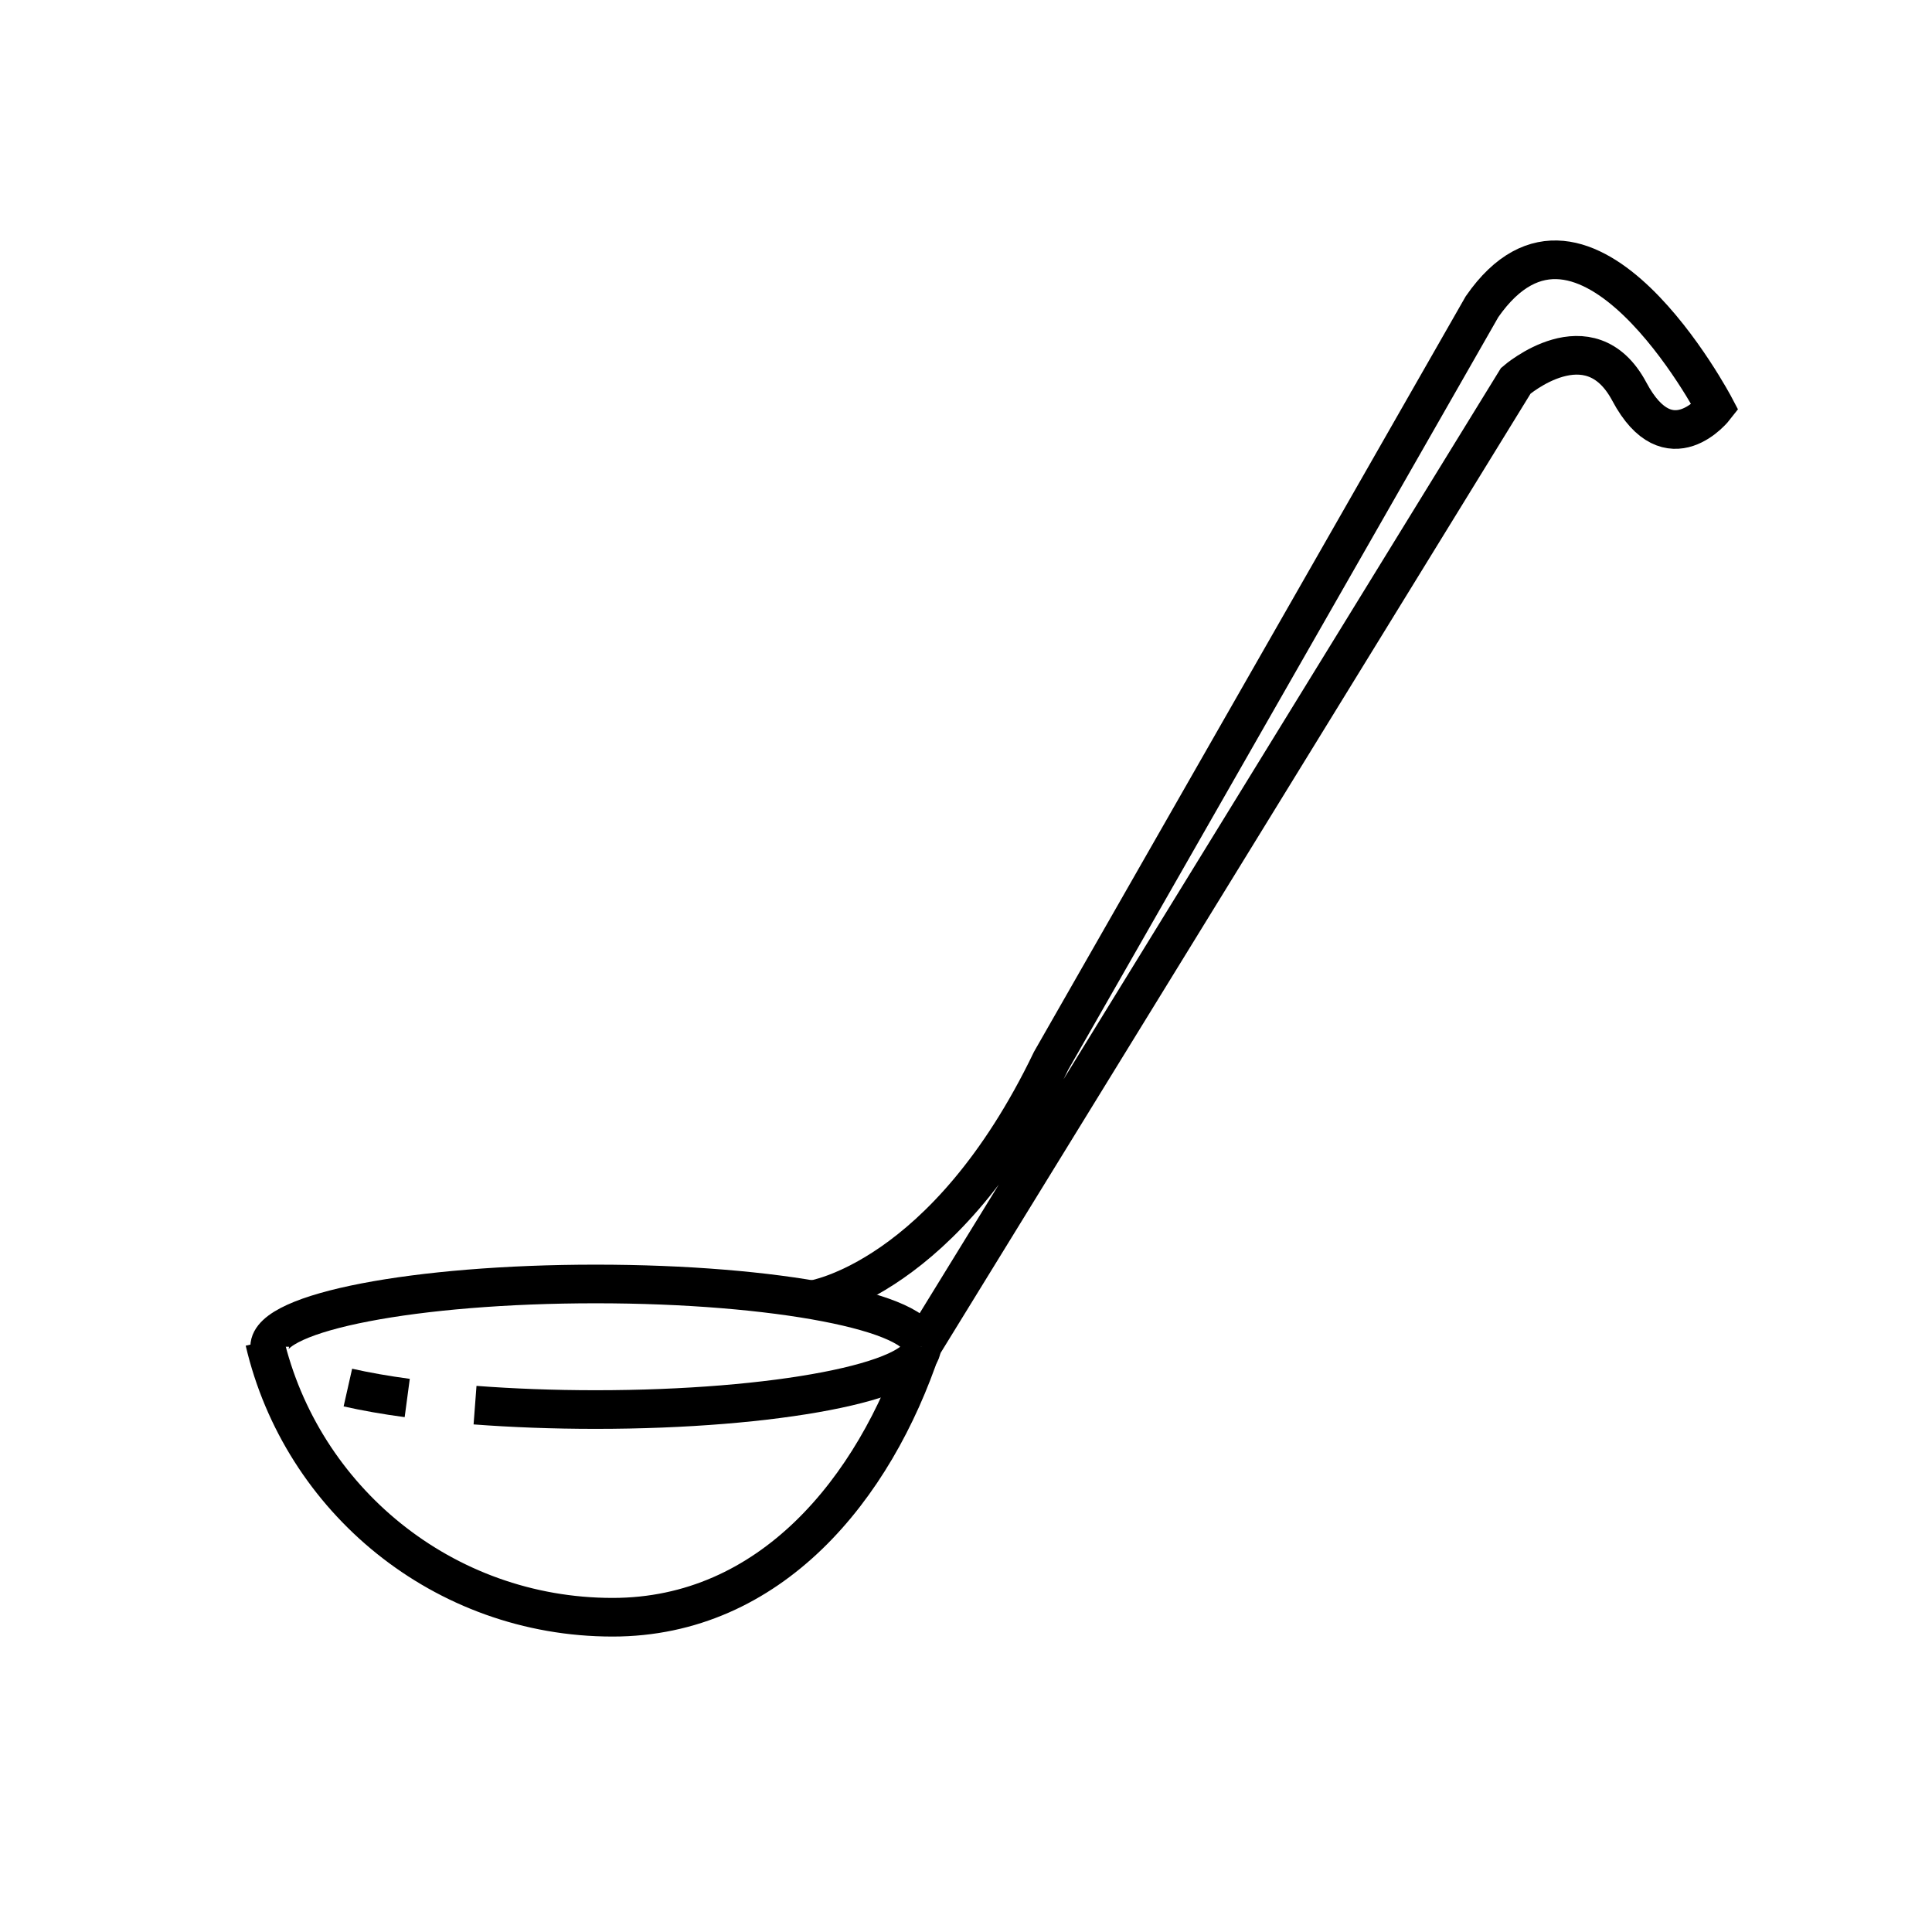 <?xml version="1.0" encoding="utf-8"?><!DOCTYPE svg PUBLIC "-//W3C//DTD SVG 1.1//EN" "http://www.w3.org/Graphics/SVG/1.1/DTD/svg11.dtd">
<svg version="1.1" xmlns="http://www.w3.org/2000/svg" xmlns:xlink="http://www.w3.org/1999/xlink" width="50" height="50" viewBox="0 0 50 50" xml:space="preserve">
<g transform="translate(-150,-2550)">
<path d="M173.854,2584.854c-1.224,3.677-3.914,7-8,7c-4.382,0-8.054-3.048-9.008-7.141" fill="none" stroke="#000000"></path>
<path d="M156.979,2584.854c0-0.896,3.778-1.625,8.438-1.625s8.438,0.729,8.438,1.625" fill="none" stroke="#000000"></path>
<path d="M173.854,2584.854l15.375-25c0,0,1.906-1.655,2.938,0.281
			c1.032,1.938,2.219,0.406,2.219,0.406s-3.375-6.426-6.031-2.604l-11.152,19.515c-2.735,5.682-6.188,6.188-6.188,6.188" fill="none" stroke="#000000"></path>
<path d="M160.539,2586.18c-0.568-0.076-1.084-0.168-1.536-0.27" fill="none" stroke="#000000"></path>
<path d="M173.854,2584.854c0,0.897-3.778,1.625-8.438,1.625c-1.103,0-2.156-0.041-3.122-0.114" fill="none" stroke="#000000"></path>
</g></svg>